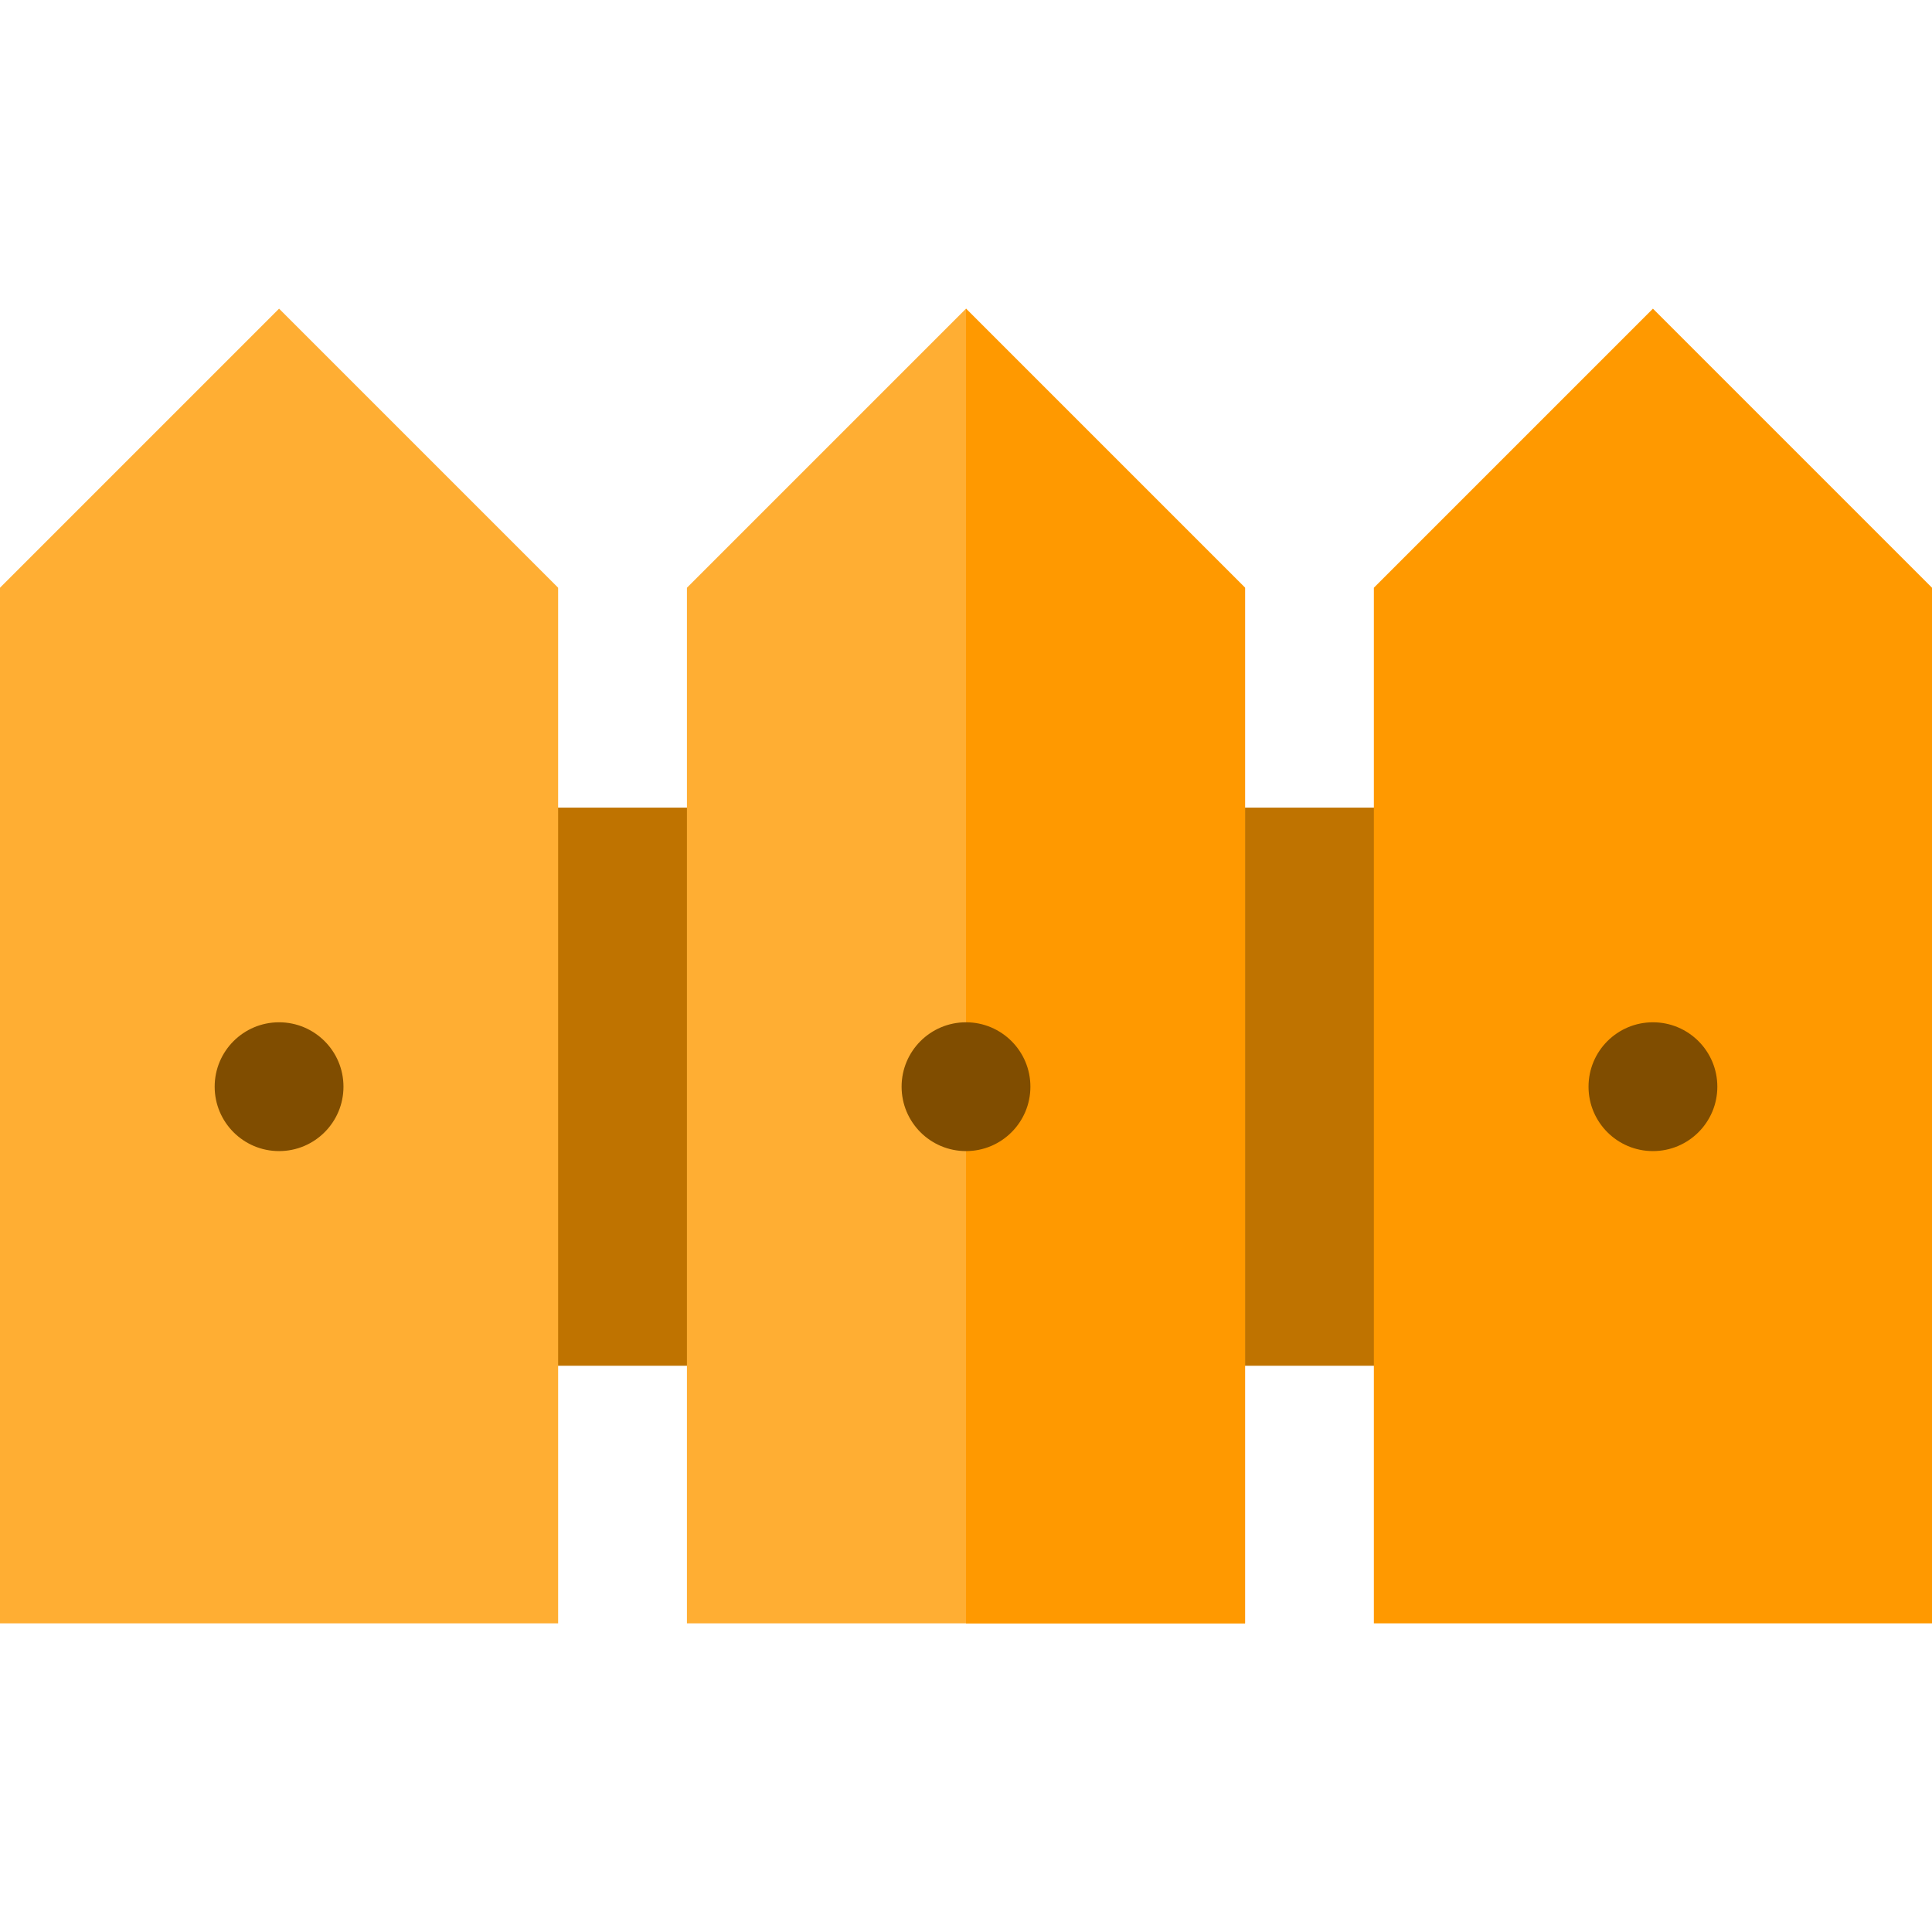 <?xml version="1.0" encoding="iso-8859-1"?>
<!-- Generator: Adobe Illustrator 19.0.0, SVG Export Plug-In . SVG Version: 6.00 Build 0)  -->
<svg version="1.1" id="Layer_1" xmlns="http://www.w3.org/2000/svg" xmlns:xlink="http://www.w3.org/1999/xlink" x="0px" y="0px"
	 viewBox="0 0 512 512" style="enable-background:new 0 0 512 512;" xml:space="preserve">
<rect x="39.822" y="214.028" style="fill:#BF7300;" width="432.356" height="147.911"/>
<polygon style="fill:#FFAE33;" points="182.044,155.754 182.044,430.201 329.956,430.201 329.956,155.754 256,81.799 "/>
<polygon style="fill:#FF9900;" points="256,430.201 329.956,430.201 329.956,155.754 256,81.799 "/>
<polygon style="fill:#FFAE33;" points="0,155.754 0,430.201 147.911,430.201 147.911,155.754 73.956,81.799 "/>
<polygon style="fill:#FF9900;" points="438.044,81.799 364.089,155.754 364.089,430.201 512,430.201 512,155.754 "/>
<g>
	<circle style="fill:#804D00;" cx="438.044" cy="287.984" r="17.067"/>
	<circle style="fill:#804D00;" cx="256" cy="287.984" r="17.067"/>
	<circle style="fill:#804D00;" cx="73.956" cy="287.984" r="17.067"/>
</g>
<g>
</g>
<g>
</g>
<g>
</g>
<g>
</g>
<g>
</g>
<g>
</g>
<g>
</g>
<g>
</g>
<g>
</g>
<g>
</g>
<g>
</g>
<g>
</g>
<g>
</g>
<g>
</g>
<g>
</g>
</svg>
